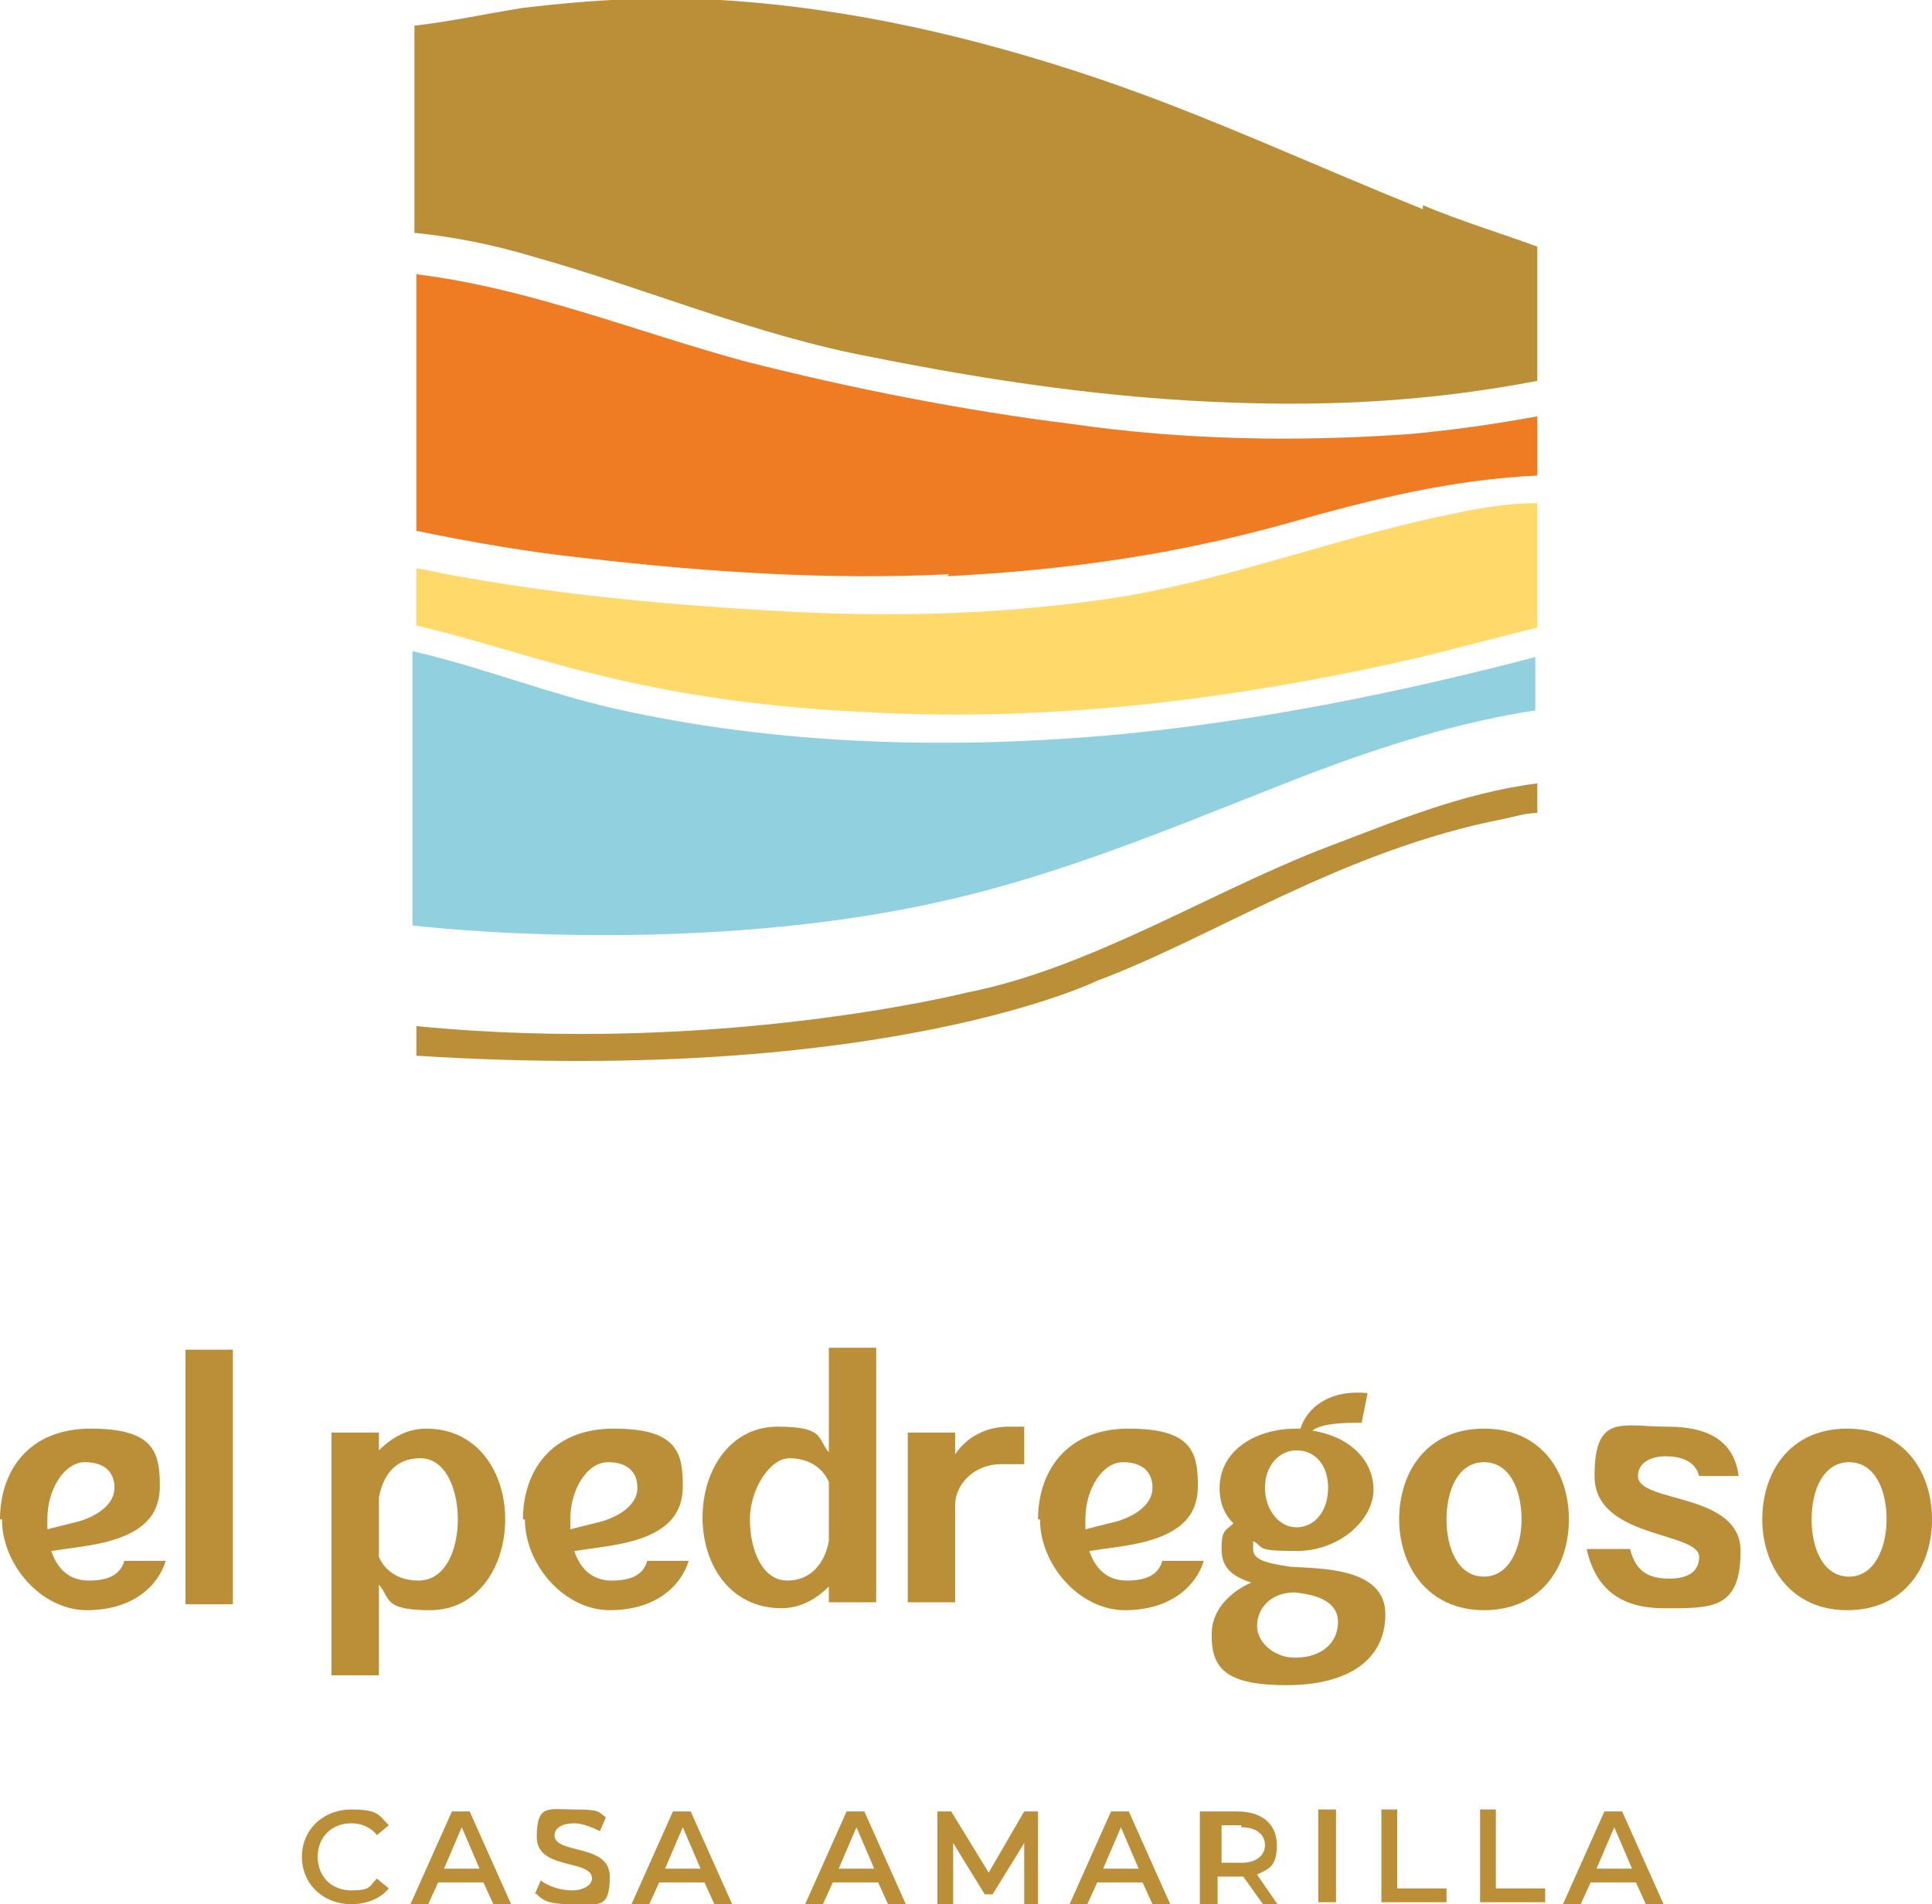 <?xml version="1.0" encoding="UTF-8"?>
<svg xmlns="http://www.w3.org/2000/svg" version="1.1" viewBox="0 0 97.9 96.5">
  <defs>
    <style>
      .cls-1 {
        fill: #ffda6a;
      }

      .cls-2 {
        fill: #91d0de;
      }

      .cls-3 {
        fill: #bb8e38;
      }

      .cls-4 {
        fill: #ef7b23;
      }
    </style>
  </defs>
  <!-- Generator: Adobe Illustrator 28.6.0, SVG Export Plug-In . SVG Version: 1.2.0 Build 709)  -->
  <g>
    <g id="Capa_1">
      <g>
        <g>
          <path class="cls-3" d="M0,77c0-2.4,1.4-4.6,4.6-4.6s3.5,1.2,3.5,2.9-1.1,2.7-4.1,3.1l-1.4.2c.3.9.9,1.5,1.9,1.5s1.6-.3,1.8-1h2.1c-.4,1.3-1.7,2.5-4,2.5s-4.3-2.3-4.3-4.6ZM2.4,77.5l1.6-.4c1-.3,1.8-.9,1.8-1.7s-.5-1.3-1.5-1.3-1.9,1.3-1.9,2.9v.5Z"/>
          <path class="cls-3" d="M9.4,68.4h2.4v12.9h-2.4v-12.9Z"/>
          <path class="cls-3" d="M16.8,72.6h2.4v.9c.7-.7,1.5-1.1,2.4-1.1,2.6,0,4,2.2,4,4.6s-1.4,4.6-3.8,4.6-2-.6-2.6-1.3v4.6h-2.4v-12.2ZM21.2,80.1c1.4,0,2-1.6,2-3.1s-.6-3.1-1.9-3.1-1.9.9-2.1,2v3c.3.7,1,1.2,2,1.2Z"/>
          <path class="cls-3" d="M26.5,77c0-2.4,1.4-4.6,4.6-4.6s3.5,1.2,3.5,2.9-1.1,2.7-4.1,3.1l-1.4.2c.3.9.9,1.5,1.9,1.5s1.6-.3,1.8-1h2.1c-.4,1.3-1.7,2.5-4,2.5s-4.3-2.3-4.3-4.6ZM28.9,77.5l1.6-.4c1-.3,1.8-.9,1.8-1.7s-.5-1.3-1.5-1.3-1.9,1.3-1.9,2.9v.5Z"/>
          <path class="cls-3" d="M42,81.3v-.9c-.7.7-1.5,1.1-2.4,1.1-2.6,0-4-2.2-4-4.6s1.4-4.6,3.8-4.6,2,.6,2.6,1.3v-5.3h2.4v12.9h-2.4ZM39.9,80.1c1.2,0,1.9-.9,2.1-2v-3c-.3-.7-1-1.2-2-1.2s-2,1.6-2,3.1.6,3.1,1.9,3.1Z"/>
          <path class="cls-3" d="M46,72.6h2.4v1.1c.6-.9,1.6-1.4,2.7-1.4s.6,0,.8,0v1.9c0,0-.6,0-1.2,0-1.2,0-2.3.9-2.3,2.1v4.9h-2.4v-8.7Z"/>
          <path class="cls-3" d="M52.6,77c0-2.4,1.4-4.6,4.6-4.6s3.5,1.2,3.5,2.9-1.1,2.7-4.1,3.1l-1.4.2c.3.9.9,1.5,1.9,1.5s1.6-.3,1.8-1h2.1c-.4,1.3-1.7,2.5-4,2.5s-4.3-2.3-4.3-4.6ZM55,77.5l1.6-.4c1-.3,1.8-.9,1.8-1.7s-.5-1.3-1.5-1.3-1.9,1.3-1.9,2.9v.5Z"/>
          <path class="cls-3" d="M61.4,82.8c0-1.2.9-2.1,2-2.6-.9-.3-1.5-.7-1.5-1.7s.2-.9.6-1.3c-.5-.5-.7-1.1-.7-1.8,0-1.8,1.7-3,3.9-3h.2c.3-1,1.4-2,3.4-1.8l-.3,1.5c-.7,0-2,0-2.5.4,1.9.3,3.1,1.5,3.1,3s-1.7,3.1-3.9,3.1-1.6-.2-2.2-.5c0,.1,0,.2,0,.4,0,.5.5.7,1.9.9,1.4.1,4.8,0,4.8,2.4s-2,3.6-5,3.6-3.8-.8-3.8-2.5ZM65.7,84c1.2,0,2.1-.7,2.1-1.8s-1.2-1.4-2.2-1.5c-1.2,0-1.9.8-1.9,1.7s1,1.7,2.1,1.6ZM67.3,75.4c0-1.2-.7-1.9-1.6-1.9s-1.6.8-1.6,1.9.7,2,1.6,2,1.6-.8,1.6-2Z"/>
          <path class="cls-3" d="M70.9,77c0-2.4,1.4-4.6,4.3-4.6s4.3,2.2,4.3,4.6-1.4,4.6-4.3,4.6-4.3-2.3-4.3-4.6ZM77.1,77c0-1.5-.6-2.9-1.9-2.9s-1.9,1.4-1.9,2.9.6,2.9,1.9,2.9,1.9-1.5,1.9-2.9Z"/>
          <path class="cls-3" d="M80.5,78.5h2.1c.3,1.2,1,1.5,2,1.5s1.5-.4,1.5-1.1c0-1.3-5.3-.9-5.3-4.1s1.4-2.5,3.7-2.5,3.4.9,3.6,2.5h-2c-.2-.8-1-1-1.7-1s-1.4.3-1.4,1c0,1.4,5.2.8,5.2,3.8s-1.5,2.9-3.9,2.9-3.5-1.2-3.9-3Z"/>
          <path class="cls-3" d="M89.3,77c0-2.4,1.4-4.6,4.3-4.6s4.3,2.2,4.3,4.6-1.4,4.6-4.3,4.6-4.3-2.3-4.3-4.6ZM95.6,77c0-1.5-.6-2.9-1.9-2.9s-1.9,1.4-1.9,2.9.6,2.9,1.9,2.9,1.9-1.5,1.9-2.9Z"/>
        </g>
        <g>
          <path class="cls-3" d="M15.3,94.1c0-1.4,1.1-2.4,2.5-2.4s1.4.3,1.9.8l-.6.5c-.3-.4-.8-.6-1.3-.6-1,0-1.7.7-1.7,1.7s.7,1.7,1.7,1.7.9-.2,1.3-.6l.6.5c-.4.5-1.1.8-1.9.8-1.4,0-2.5-1-2.5-2.4Z"/>
          <path class="cls-3" d="M24.6,95.4h-2.4l-.5,1.1h-.9l2.1-4.7h.9l2.1,4.7h-.9l-.5-1.1ZM24.3,94.7l-.9-2.1-.9,2.1h1.8Z"/>
          <path class="cls-3" d="M27.1,96l.3-.7c.4.3,1,.5,1.6.5s1-.3,1-.6c0-1-2.8-.4-2.8-2.1s.6-1.4,1.9-1.4,1.2.1,1.6.4l-.3.7c-.4-.2-.9-.4-1.3-.4-.7,0-1,.3-1,.6,0,1,2.8.4,2.8,2.1s-.6,1.4-1.9,1.4-1.5-.2-1.9-.6Z"/>
          <path class="cls-3" d="M35.8,95.4h-2.4l-.5,1.1h-.9l2.1-4.7h.9l2.1,4.7h-.9l-.5-1.1ZM35.5,94.7l-.9-2.1-.9,2.1h1.8Z"/>
          <path class="cls-3" d="M44.6,95.4h-2.4l-.5,1.1h-.9l2.1-4.7h.9l2.1,4.7h-.9l-.5-1.1ZM44.3,94.7l-.9-2.1-.9,2.1h1.8Z"/>
          <path class="cls-3" d="M51.9,96.5v-3.1s-1.6,2.6-1.6,2.6h-.4l-1.6-2.6v3.1h-.8v-4.7h.7l1.9,3.1,1.8-3.1h.7v4.7s-.8,0-.8,0Z"/>
          <path class="cls-3" d="M58,95.4h-2.4l-.5,1.1h-.9l2.1-4.7h.9l2.1,4.7h-.9l-.5-1.1ZM57.7,94.7l-.9-2.1-.9,2.1h1.8Z"/>
          <path class="cls-3" d="M64,96.5l-1-1.4c0,0-.1,0-.2,0h-1.1v1.4h-.9v-4.7h1.9c1.2,0,2,.6,2,1.7s-.4,1.2-1,1.5l1.1,1.6h-.9ZM62.9,92.5h-1v1.9h1c.8,0,1.2-.4,1.2-.9s-.4-.9-1.2-.9Z"/>
          <path class="cls-3" d="M66.8,91.7h.9v4.7h-.9v-4.7Z"/>
          <path class="cls-3" d="M69.9,91.7h.9v4h2.5v.7h-3.3v-4.7Z"/>
          <path class="cls-3" d="M74.9,91.7h.9v4h2.5v.7h-3.3v-4.7Z"/>
          <path class="cls-3" d="M83,95.4h-2.4l-.5,1.1h-.9l2.1-4.7h.9l2.1,4.7h-.9l-.5-1.1ZM82.7,94.7l-.9-2.1-.9,2.1h1.8Z"/>
        </g>
        <g>
          <path class="cls-4" d="M48,29.2c6-.3,11.6-1.1,17.3-2.7,4.2-1.2,8.3-2.2,12.6-2.4v-3c-2.2.4-4.3.7-6.5.9-5.7.4-11.4.3-17-.5-5.6-.7-11.2-1.8-16.7-3.2-5.5-1.5-10.9-3.7-16.6-4.4v13c2.9.6,5.8,1.1,8.7,1.4,6.1.7,12.2,1.1,18.3.8Z"/>
          <path class="cls-1" d="M44.1,36.1c9.4.5,18.8-.7,27.9-2.8,2-.5,3.9-1,5.9-1.5v-6.3c-1.4,0-2.7.2-4.1.5-5.6,1.1-11,3.2-16.7,4.2-5.6.9-11.3,1.1-17,.8-5.7-.3-11.4-.8-16.9-1.8-.7-.1-1.4-.3-2.1-.4v2.9c3,.7,5.9,1.7,8.8,2.4,4.7,1.2,9.5,1.8,14.3,2Z"/>
          <path class="cls-2" d="M48.9,45.4c6.1-1.5,11.8-4,17.5-6.2,3.7-1.4,7.5-2.6,11.4-3.2v-2.7c-6.9,1.8-13.8,3.2-20.9,3.9-8.5.8-17.4.6-25.8-1.3-3.5-.8-6.7-2.1-10.2-2.9v13.9s14.7,1.8,28-1.5Z"/>
          <path class="cls-3" d="M21.1,53.6v-1.6c15.2,1.5,27.9-1.7,27.9-1.7,6.1-1.2,12-4.9,17.8-7.2,3.7-1.4,7.2-2.9,11.1-3.4v1.5c-.6,0-1.2.2-1.7.3-8.2,1.6-14.7,6-20.6,8.2,0,0-10.8,5.3-34.5,3.8Z"/>
          <path class="cls-3" d="M72.1,10.6c-5.5-2.2-10.8-4.7-16.4-6.6C49.5,1.9,43.1.4,36.5,0c-3.3-.2-6.7,0-10,.4-1.9.3-3.7.7-5.5.9v10.5c2,.2,4,.6,6,1.2,5.7,1.6,11.3,4,17.2,5.1,6,1.2,12.1,2.1,18.2,2.3,5.3.2,10.3-.1,15.5-1.1v-6.8c-1.9-.7-3.9-1.3-5.8-2.1Z"/>
        </g>
      </g>
    </g>
  </g>
</svg>
